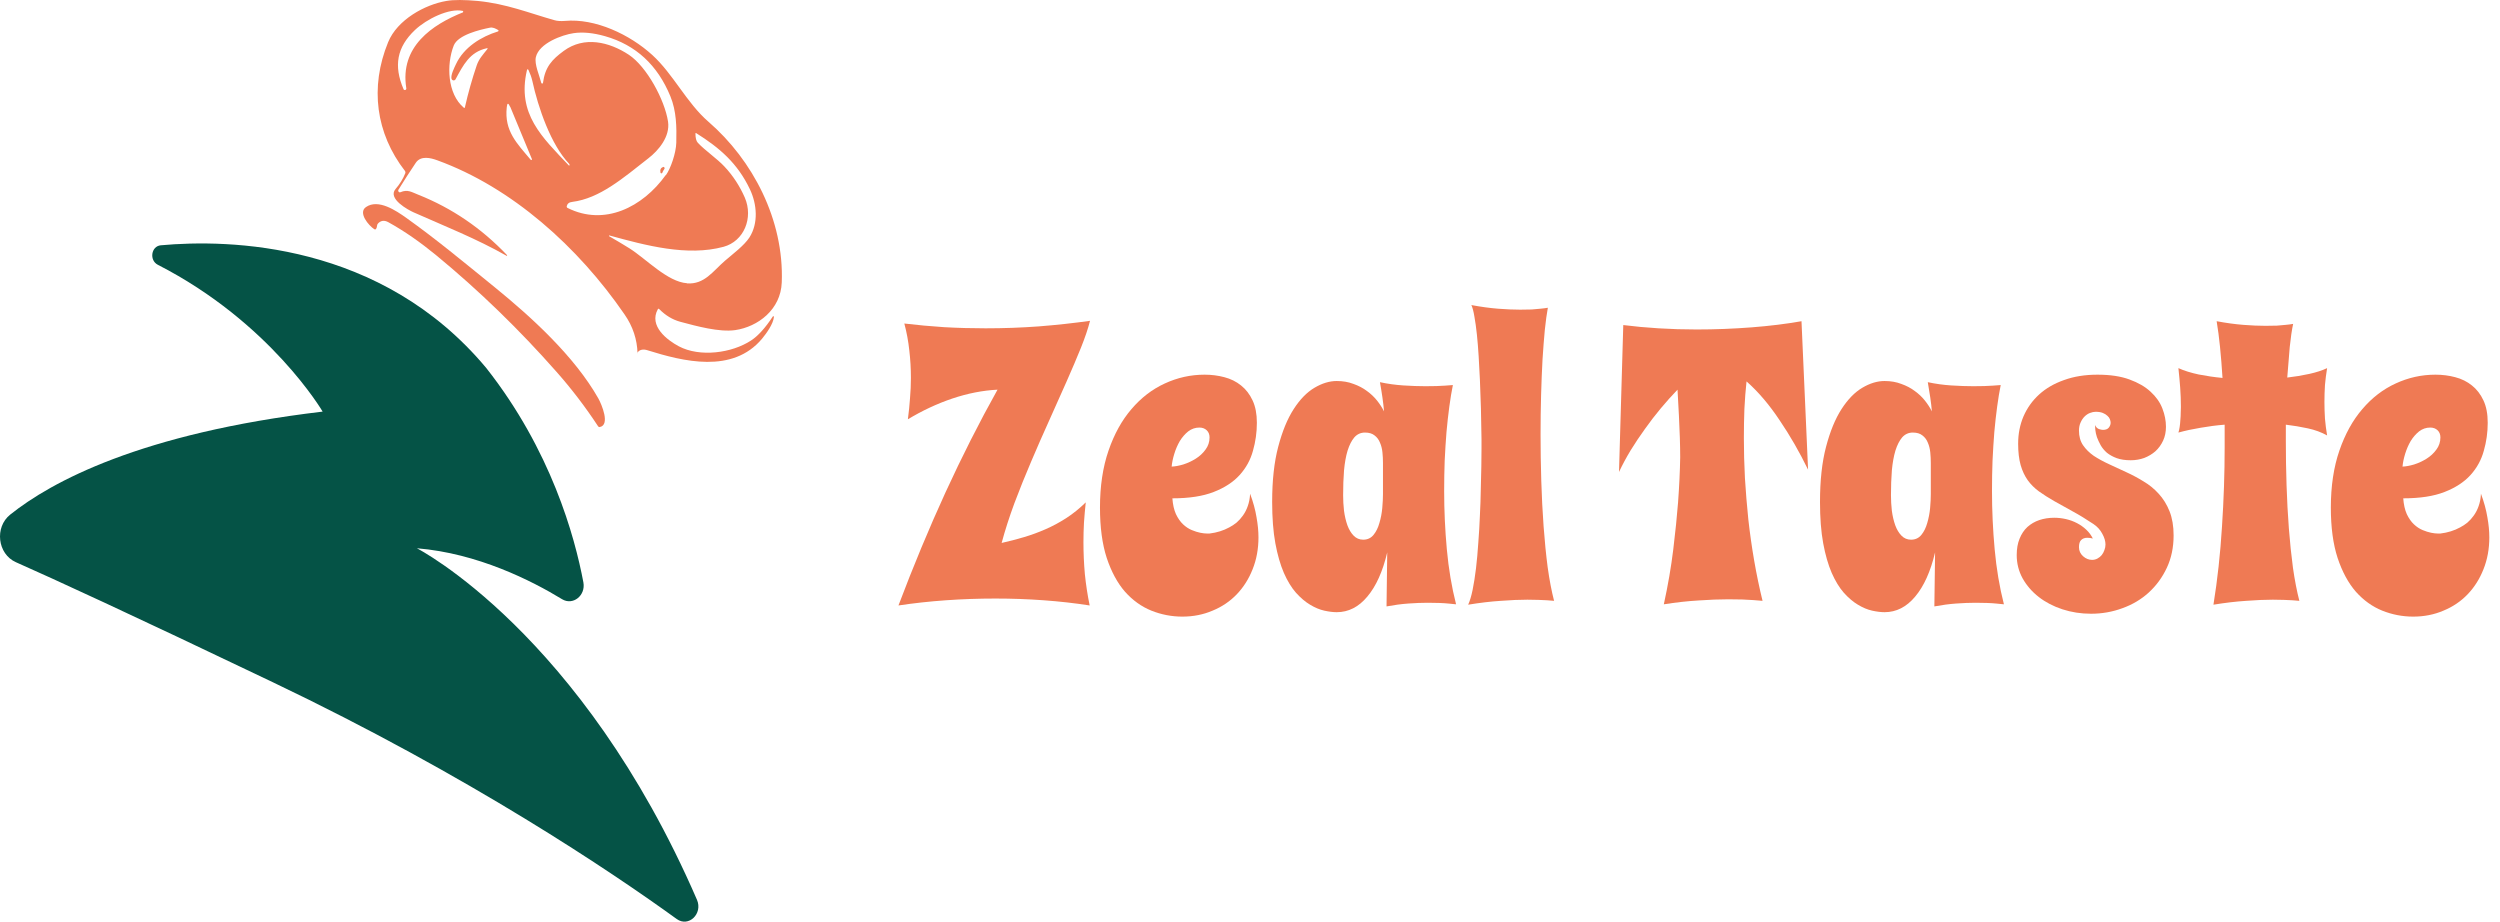<svg width="217" height="80" viewBox="0 0 217 80" fill="none" xmlns="http://www.w3.org/2000/svg">
<path d="M36.189 47.591C36.189 47.591 50.432 54.874 60.498 78.103C61.02 79.31 59.77 80.517 58.737 79.769C53.079 75.675 40.779 67.381 23.682 59.218C11.224 53.26 4.692 50.268 1.377 48.798C-0.214 48.089 -0.493 45.767 0.891 44.664C4.437 41.83 12.196 37.604 28.005 35.727C28.005 35.727 23.476 27.984 13.701 22.984C12.936 22.59 13.118 21.37 13.956 21.291C19.845 20.753 33.069 20.989 42.212 31.948C47.822 39.074 49.886 46.541 50.639 50.556C50.845 51.698 49.728 52.578 48.793 52.013C46.146 50.399 41.459 48.024 36.201 47.591H36.189Z" fill="#055346"/>
<path d="M55.338 30.661C55.302 29.467 54.938 28.338 54.209 27.289C50.178 21.422 44.422 16.265 37.963 13.916C37.392 13.706 36.53 13.483 36.093 14.126C35.571 14.9 35.073 15.674 34.587 16.462C34.514 16.58 34.623 16.737 34.757 16.685C35.401 16.409 35.741 16.685 36.323 16.908C39.225 18.063 41.788 19.808 44.01 22.144C44.022 22.157 44.022 22.184 44.01 22.197C44.01 22.21 43.973 22.223 43.961 22.197C41.35 20.714 38.618 19.638 35.898 18.43C35.449 18.233 33.616 17.249 34.332 16.409C34.709 15.976 34.988 15.517 35.182 15.031C35.206 14.966 35.194 14.9 35.158 14.848C32.62 11.58 32.086 7.577 33.688 3.666C34.49 1.698 36.894 0.399 38.74 0.084C39.395 -0.034 40.306 -0.021 41.484 0.084C43.973 0.333 45.892 1.12 48.114 1.75C48.381 1.829 48.672 1.842 49.024 1.816C51.671 1.567 54.683 3.01 56.613 4.769C58.435 6.422 59.6 8.929 61.495 10.569C65.332 13.89 68.064 19.087 67.857 24.506C67.772 26.882 65.781 28.365 63.814 28.654C62.43 28.85 60.475 28.312 59.054 27.932C58.374 27.748 57.767 27.381 57.221 26.829C57.172 26.777 57.136 26.79 57.099 26.842C56.298 28.299 57.913 29.52 58.92 30.058C60.754 31.029 63.522 30.648 65.186 29.559C65.793 29.165 66.424 28.47 67.08 27.472C67.117 27.42 67.189 27.459 67.177 27.512C67.117 28.128 66.522 28.942 66.145 29.401C63.583 32.459 59.297 31.37 56.188 30.399C55.873 30.294 55.472 30.32 55.314 30.648M57.803 15.202C58.216 14.624 58.678 13.286 58.702 12.393C58.738 11.016 58.714 9.638 58.192 8.365C57.075 5.648 55.193 3.903 52.521 3.142C51.501 2.853 50.591 2.761 49.789 2.879C48.806 3.023 46.79 3.745 46.511 4.966C46.377 5.582 46.815 6.527 46.984 7.197C47.009 7.275 47.118 7.275 47.13 7.197C47.312 5.806 47.919 5.163 48.939 4.414C50.712 3.115 52.873 3.627 54.586 4.756C56.128 5.779 57.694 8.653 57.986 10.556C58.18 11.855 57.16 13.063 56.273 13.745C54.076 15.464 52.06 17.223 49.668 17.525C49.401 17.551 49.243 17.682 49.194 17.892C49.182 17.958 49.206 18.023 49.267 18.05C52.461 19.651 55.776 17.997 57.791 15.189M40.185 1.055C40.185 1.055 40.233 0.95 40.185 0.95C38.995 0.674 37.016 1.659 36.02 2.603C34.441 4.1 34.162 5.714 35.024 7.735C35.048 7.8 35.109 7.827 35.182 7.813C35.243 7.787 35.279 7.722 35.267 7.656C34.684 4.047 37.526 2.131 40.197 1.068M43.257 2.695C43.257 2.695 43.293 2.63 43.257 2.617C43.026 2.485 42.783 2.341 42.504 2.407C41.666 2.577 39.748 3.023 39.383 3.955C38.74 5.609 38.825 8.142 40.258 9.349C40.306 9.388 40.343 9.375 40.355 9.31C40.634 8.076 40.974 6.869 41.375 5.687C41.569 5.11 41.921 4.743 42.285 4.283C42.358 4.191 42.334 4.165 42.237 4.191C40.768 4.519 40.209 5.648 39.541 6.882C39.456 7.039 39.238 7 39.189 6.829C39.116 6.501 39.432 5.884 39.578 5.569C40.258 4.113 41.751 3.181 43.245 2.722M59.625 24.598C61.142 24.703 61.859 23.562 62.915 22.643C63.632 22.026 64.591 21.317 65.052 20.609C65.842 19.375 65.708 17.722 65.089 16.422C64.02 14.178 62.478 12.84 60.426 11.554C60.39 11.527 60.365 11.554 60.365 11.593C60.365 11.96 60.426 12.236 60.572 12.393C61.167 13.037 62.26 13.785 62.879 14.454C63.632 15.254 64.215 16.16 64.652 17.157C65.404 18.916 64.579 20.937 62.806 21.422C59.661 22.276 56.043 21.304 52.898 20.438C52.886 20.438 52.861 20.438 52.861 20.464C52.861 20.478 52.861 20.504 52.873 20.504C53.529 20.884 54.112 21.226 54.634 21.554C56.091 22.472 57.937 24.467 59.637 24.585M46.195 6.987C46.135 6.711 46.025 6.409 45.88 6.094C45.819 5.976 45.77 5.976 45.734 6.107C44.859 9.9 47.057 11.908 49.364 14.349C49.401 14.388 49.425 14.388 49.437 14.323C49.437 14.283 49.437 14.257 49.401 14.218C47.834 12.577 46.717 9.388 46.195 6.974M44.277 9.27C44.119 8.903 44.022 8.916 43.985 9.323C43.767 11.383 44.872 12.446 46.074 13.877C46.098 13.903 46.122 13.903 46.147 13.877C46.171 13.863 46.183 13.837 46.171 13.811L44.289 9.27H44.277Z" fill="#EF7A54"/>
<path d="M57.63 14.716C57.703 14.651 57.703 14.585 57.655 14.52C57.63 14.493 57.594 14.48 57.558 14.493C57.351 14.572 57.278 14.73 57.327 14.979C57.339 15.058 57.448 15.071 57.485 15.005L57.558 14.835C57.558 14.835 57.606 14.756 57.643 14.716H57.63Z" fill="#EF7A54"/>
<path d="M32.764 19.454C33.02 19.139 33.335 19.087 33.7 19.284C35.108 20.058 36.504 21.042 37.864 22.158C41.592 25.229 45.065 28.601 48.307 32.276C49.618 33.759 50.82 35.334 51.913 37C51.95 37.053 51.998 37.079 52.059 37.066C52.982 36.895 52.229 35.111 51.937 34.586C49.873 30.937 46.133 27.525 42.952 24.94C40.135 22.656 37.901 20.793 35.254 18.903C34.38 18.286 32.837 17.236 31.769 17.971C31.052 18.457 32 19.586 32.497 19.901C32.546 19.927 32.594 19.927 32.631 19.874C32.692 19.796 32.716 19.704 32.728 19.599C32.728 19.533 32.752 19.481 32.789 19.428L32.764 19.454Z" fill="#EF7A54"/>
<path d="M94.614 27.847C94.449 28.504 94.187 29.283 93.826 30.184C93.466 31.075 93.049 32.054 92.576 33.123C92.113 34.18 91.613 35.298 91.078 36.478C90.543 37.658 90.018 38.854 89.503 40.067C88.989 41.269 88.505 42.471 88.052 43.673C87.609 44.875 87.239 46.027 86.941 47.128C87.589 46.984 88.232 46.817 88.87 46.627C89.509 46.438 90.131 46.21 90.739 45.943C91.356 45.676 91.958 45.353 92.545 44.975C93.132 44.596 93.698 44.14 94.243 43.606C94.181 44.196 94.13 44.78 94.089 45.359C94.058 45.926 94.043 46.494 94.043 47.062C94.043 47.985 94.084 48.909 94.166 49.833C94.259 50.745 94.398 51.652 94.583 52.554C93.296 52.353 91.963 52.203 90.584 52.103C89.205 52.003 87.81 51.953 86.4 51.953C84.959 51.953 83.528 52.003 82.108 52.103C80.698 52.203 79.324 52.353 77.986 52.554C79.283 49.126 80.641 45.86 82.062 42.755C83.493 39.639 85 36.661 86.585 33.824C85.299 33.89 83.992 34.146 82.664 34.592C81.346 35.037 80.06 35.638 78.804 36.394C78.886 35.771 78.948 35.165 78.989 34.575C79.041 33.974 79.067 33.384 79.067 32.805C79.067 31.993 79.02 31.197 78.928 30.418C78.845 29.628 78.701 28.849 78.495 28.081C79.607 28.215 80.755 28.32 81.938 28.398C83.122 28.465 84.326 28.498 85.551 28.498C87.105 28.498 88.644 28.443 90.167 28.331C91.701 28.209 93.183 28.048 94.614 27.847Z" fill="#EF7A54"/>
<path d="M109.096 36.695C109.096 37.53 108.982 38.342 108.756 39.132C108.54 39.922 108.154 40.623 107.598 41.236C107.042 41.848 106.291 42.337 105.344 42.705C104.407 43.072 103.213 43.255 101.762 43.255C101.803 43.801 101.906 44.257 102.071 44.624C102.246 44.992 102.452 45.286 102.688 45.509C102.925 45.732 103.177 45.899 103.445 46.01C103.713 46.121 103.96 46.199 104.186 46.244C104.412 46.288 104.603 46.31 104.757 46.31C104.912 46.31 104.989 46.31 104.989 46.31C105.627 46.233 106.198 46.054 106.703 45.776C106.919 45.665 107.13 45.526 107.336 45.359C107.541 45.181 107.727 44.975 107.891 44.741C108.066 44.496 108.205 44.224 108.308 43.923C108.421 43.612 108.488 43.255 108.509 42.855C108.777 43.578 108.962 44.257 109.065 44.891C109.178 45.515 109.235 46.099 109.235 46.644C109.235 47.646 109.065 48.57 108.725 49.415C108.396 50.25 107.938 50.973 107.351 51.586C106.764 52.198 106.064 52.671 105.251 53.004C104.448 53.349 103.574 53.522 102.627 53.522C101.7 53.522 100.805 53.349 99.94 53.004C99.086 52.66 98.324 52.114 97.655 51.368C96.996 50.612 96.466 49.632 96.065 48.43C95.674 47.228 95.478 45.771 95.478 44.057C95.478 42.198 95.725 40.551 96.219 39.115C96.713 37.68 97.377 36.478 98.211 35.51C99.045 34.53 100.007 33.79 101.098 33.289C102.199 32.778 103.352 32.522 104.557 32.522C105.154 32.522 105.725 32.594 106.27 32.739C106.826 32.883 107.31 33.123 107.722 33.456C108.144 33.79 108.478 34.224 108.725 34.758C108.972 35.282 109.096 35.927 109.096 36.695ZM101.7 40.501C101.988 40.49 102.323 40.429 102.704 40.317C103.085 40.195 103.445 40.028 103.785 39.817C104.124 39.605 104.407 39.344 104.634 39.032C104.87 38.72 104.989 38.364 104.989 37.964C104.989 37.708 104.906 37.502 104.742 37.346C104.577 37.19 104.366 37.112 104.109 37.112C103.749 37.112 103.424 37.224 103.136 37.446C102.858 37.669 102.616 37.947 102.41 38.281C102.215 38.615 102.055 38.982 101.932 39.383C101.808 39.783 101.731 40.156 101.7 40.501Z" fill="#EF7A54"/>
<path d="M126.387 52.454C126.192 52.431 125.965 52.409 125.708 52.387C125.492 52.364 125.229 52.348 124.921 52.337C124.622 52.326 124.293 52.32 123.933 52.32C123.418 52.32 122.852 52.342 122.234 52.387C121.627 52.431 120.999 52.515 120.351 52.637L120.412 47.946C120.021 49.605 119.445 50.884 118.683 51.786C117.932 52.687 117.047 53.138 116.028 53.138C115.709 53.138 115.348 53.093 114.947 53.004C114.546 52.915 114.134 52.743 113.712 52.487C113.3 52.242 112.894 51.897 112.492 51.452C112.101 51.007 111.751 50.434 111.442 49.733C111.134 49.02 110.887 48.163 110.701 47.162C110.516 46.149 110.423 44.953 110.423 43.573C110.423 41.703 110.598 40.106 110.948 38.782C111.298 37.446 111.746 36.355 112.292 35.51C112.837 34.664 113.439 34.046 114.098 33.657C114.757 33.267 115.4 33.072 116.028 33.072C116.563 33.072 117.047 33.156 117.479 33.323C117.922 33.479 118.313 33.684 118.652 33.941C118.992 34.185 119.285 34.464 119.532 34.775C119.779 35.087 119.98 35.398 120.135 35.71C120.104 35.332 120.057 34.931 119.996 34.508C119.934 34.074 119.862 33.629 119.779 33.173C120.449 33.317 121.128 33.412 121.817 33.456C122.507 33.501 123.145 33.523 123.732 33.523C124.432 33.523 124.998 33.507 125.43 33.473C125.677 33.462 125.904 33.445 126.11 33.423C125.996 33.98 125.893 34.603 125.801 35.293C125.708 35.983 125.626 36.723 125.554 37.513C125.492 38.292 125.44 39.115 125.399 39.983C125.368 40.84 125.353 41.72 125.353 42.621C125.353 44.302 125.43 45.988 125.585 47.679C125.739 49.371 126.007 50.962 126.387 52.454ZM120.042 42.888V40.184C120.042 39.883 120.027 39.577 119.996 39.266C119.965 38.954 119.893 38.67 119.779 38.414C119.677 38.158 119.522 37.953 119.316 37.797C119.11 37.63 118.833 37.546 118.483 37.546C118.112 37.546 117.803 37.685 117.556 37.964C117.32 38.242 117.124 38.626 116.97 39.115C116.825 39.594 116.723 40.167 116.661 40.835C116.609 41.492 116.584 42.209 116.584 42.988C116.584 43.434 116.609 43.884 116.661 44.34C116.723 44.797 116.82 45.214 116.954 45.593C117.088 45.96 117.268 46.26 117.494 46.494C117.721 46.728 117.999 46.845 118.328 46.845C118.699 46.845 118.997 46.705 119.224 46.427C119.45 46.149 119.62 45.804 119.733 45.392C119.857 44.98 119.939 44.552 119.98 44.107C120.021 43.651 120.042 43.244 120.042 42.888Z" fill="#EF7A54"/>
<path d="M134.894 52.153C134.719 52.142 134.514 52.125 134.277 52.103C134.071 52.092 133.824 52.081 133.536 52.07C133.258 52.059 132.939 52.053 132.578 52.053C131.909 52.053 131.138 52.086 130.263 52.153C129.398 52.209 128.456 52.32 127.437 52.487C127.581 52.175 127.71 51.747 127.823 51.202C127.936 50.645 128.034 50.022 128.117 49.332C128.199 48.631 128.266 47.891 128.317 47.112C128.379 46.322 128.425 45.531 128.456 44.741C128.497 43.951 128.523 43.189 128.533 42.454C128.554 41.709 128.569 41.041 128.58 40.451C128.59 39.85 128.595 39.344 128.595 38.932C128.595 38.52 128.595 38.253 128.595 38.131C128.575 36.272 128.528 34.547 128.456 32.956C128.425 32.288 128.389 31.614 128.348 30.936C128.307 30.257 128.256 29.622 128.194 29.033C128.132 28.443 128.06 27.925 127.978 27.48C127.906 27.035 127.818 26.701 127.715 26.479C128.549 26.634 129.321 26.74 130.031 26.796C130.741 26.851 131.379 26.879 131.945 26.879C132.316 26.879 132.651 26.874 132.949 26.863C133.248 26.84 133.5 26.818 133.706 26.796C133.953 26.773 134.169 26.746 134.354 26.712C134.261 27.213 134.174 27.847 134.092 28.615C134.019 29.383 133.953 30.246 133.891 31.203C133.839 32.16 133.798 33.189 133.767 34.291C133.736 35.393 133.721 36.528 133.721 37.697C133.721 39.032 133.742 40.379 133.783 41.736C133.824 43.094 133.891 44.407 133.983 45.676C134.076 46.945 134.194 48.136 134.339 49.248C134.493 50.35 134.678 51.318 134.894 52.153Z" fill="#EF7A54"/>
<path d="M152.989 52.153C152.752 52.131 152.479 52.109 152.171 52.086C151.903 52.064 151.589 52.047 151.229 52.036C150.869 52.025 150.462 52.02 150.009 52.02C149.248 52.02 148.388 52.053 147.431 52.12C146.484 52.175 145.48 52.287 144.42 52.454C144.781 50.806 145.053 49.221 145.239 47.696C145.424 46.171 145.563 44.813 145.655 43.623C145.758 42.232 145.82 40.924 145.841 39.7C145.841 39.177 145.83 38.603 145.81 37.98C145.789 37.446 145.763 36.828 145.733 36.127C145.702 35.415 145.661 34.647 145.609 33.824C145.125 34.324 144.642 34.864 144.158 35.443C143.684 36.011 143.226 36.606 142.784 37.229C142.341 37.841 141.924 38.464 141.533 39.099C141.152 39.733 140.818 40.356 140.53 40.968L140.9 28.215C141.868 28.337 142.887 28.432 143.957 28.498C145.038 28.565 146.139 28.599 147.261 28.599C148.867 28.599 150.457 28.537 152.032 28.415C153.607 28.293 155.053 28.114 156.37 27.881L156.941 40.768C156.2 39.243 155.377 37.813 154.471 36.478C153.576 35.131 152.618 34.007 151.599 33.106C151.517 33.863 151.455 34.658 151.414 35.493C151.383 36.316 151.368 37.162 151.368 38.03C151.368 39.154 151.399 40.312 151.46 41.503C151.533 42.682 151.63 43.873 151.754 45.075C151.888 46.277 152.057 47.473 152.263 48.664C152.469 49.855 152.711 51.018 152.989 52.153Z" fill="#EF7A54"/>
<path d="M173.94 52.454C173.744 52.431 173.518 52.409 173.261 52.387C173.044 52.364 172.782 52.348 172.473 52.337C172.175 52.326 171.845 52.32 171.485 52.32C170.97 52.32 170.404 52.342 169.787 52.387C169.179 52.431 168.552 52.515 167.903 52.637L167.965 47.946C167.574 49.605 166.997 50.884 166.236 51.786C165.484 52.687 164.599 53.138 163.58 53.138C163.261 53.138 162.901 53.093 162.499 53.004C162.098 52.915 161.686 52.743 161.264 52.487C160.853 52.242 160.446 51.897 160.045 51.452C159.654 51.007 159.304 50.434 158.995 49.733C158.686 49.02 158.439 48.163 158.254 47.162C158.068 46.149 157.976 44.953 157.976 43.573C157.976 41.703 158.151 40.106 158.501 38.782C158.851 37.446 159.298 36.355 159.844 35.51C160.389 34.664 160.992 34.046 161.65 33.657C162.309 33.267 162.952 33.072 163.58 33.072C164.115 33.072 164.599 33.156 165.031 33.323C165.474 33.479 165.865 33.684 166.205 33.941C166.545 34.185 166.838 34.464 167.085 34.775C167.332 35.087 167.533 35.398 167.687 35.71C167.656 35.332 167.61 34.931 167.548 34.508C167.486 34.074 167.414 33.629 167.332 33.173C168.001 33.317 168.68 33.412 169.37 33.456C170.059 33.501 170.698 33.523 171.284 33.523C171.984 33.523 172.55 33.507 172.983 33.473C173.23 33.462 173.456 33.445 173.662 33.423C173.549 33.98 173.446 34.603 173.353 35.293C173.26 35.983 173.178 36.723 173.106 37.513C173.044 38.292 172.993 39.115 172.952 39.983C172.921 40.84 172.905 41.72 172.905 42.621C172.905 44.302 172.983 45.988 173.137 47.679C173.291 49.371 173.559 50.962 173.94 52.454ZM167.594 42.888V40.184C167.594 39.883 167.579 39.577 167.548 39.266C167.517 38.954 167.445 38.67 167.332 38.414C167.229 38.158 167.075 37.953 166.869 37.797C166.663 37.63 166.385 37.546 166.035 37.546C165.664 37.546 165.356 37.685 165.109 37.964C164.872 38.242 164.676 38.626 164.522 39.115C164.378 39.594 164.275 40.167 164.213 40.835C164.162 41.492 164.136 42.209 164.136 42.988C164.136 43.434 164.162 43.884 164.213 44.34C164.275 44.797 164.373 45.214 164.507 45.593C164.64 45.96 164.82 46.26 165.047 46.494C165.273 46.728 165.551 46.845 165.881 46.845C166.251 46.845 166.55 46.705 166.776 46.427C167.003 46.149 167.172 45.804 167.286 45.392C167.409 44.98 167.491 44.552 167.533 44.107C167.574 43.651 167.594 43.244 167.594 42.888Z" fill="#EF7A54"/>
<path d="M188.005 37.045C188.005 37.491 187.923 37.891 187.758 38.247C187.593 38.603 187.372 38.91 187.094 39.166C186.816 39.41 186.492 39.605 186.121 39.75C185.751 39.883 185.36 39.95 184.948 39.95C184.474 39.95 184.068 39.889 183.728 39.767C183.399 39.644 183.116 39.488 182.879 39.299C182.653 39.099 182.473 38.882 182.339 38.648C182.205 38.403 182.097 38.169 182.014 37.947C181.942 37.724 181.896 37.519 181.876 37.329C181.855 37.14 181.845 36.995 181.845 36.895C181.937 37.084 182.056 37.201 182.2 37.246C182.344 37.29 182.457 37.313 182.539 37.313C182.776 37.313 182.946 37.246 183.049 37.112C183.152 36.979 183.203 36.84 183.203 36.695C183.203 36.606 183.183 36.506 183.142 36.394C183.1 36.283 183.028 36.183 182.925 36.094C182.822 35.994 182.689 35.91 182.524 35.844C182.359 35.777 182.153 35.743 181.906 35.743C181.752 35.743 181.587 35.777 181.412 35.844C181.237 35.91 181.078 36.016 180.934 36.161C180.8 36.294 180.687 36.467 180.594 36.678C180.501 36.879 180.455 37.112 180.455 37.379C180.455 37.88 180.573 38.303 180.81 38.648C181.047 38.993 181.356 39.299 181.737 39.566C182.128 39.822 182.565 40.061 183.049 40.284C183.543 40.507 184.047 40.74 184.562 40.985C185.077 41.219 185.576 41.486 186.06 41.786C186.554 42.076 186.991 42.432 187.372 42.855C187.763 43.278 188.077 43.784 188.314 44.374C188.55 44.964 188.669 45.665 188.669 46.477C188.669 47.512 188.473 48.447 188.082 49.282C187.691 50.117 187.166 50.834 186.507 51.435C185.859 52.025 185.102 52.476 184.238 52.787C183.373 53.11 182.462 53.272 181.505 53.272C180.63 53.272 179.802 53.144 179.019 52.888C178.237 52.632 177.553 52.276 176.966 51.819C176.379 51.363 175.911 50.823 175.561 50.2C175.221 49.577 175.051 48.903 175.051 48.18C175.051 47.635 175.134 47.162 175.298 46.761C175.463 46.349 175.69 46.01 175.978 45.743C176.276 45.476 176.621 45.275 177.012 45.142C177.414 45.008 177.846 44.941 178.309 44.941C178.649 44.941 178.988 44.98 179.328 45.058C179.668 45.136 179.987 45.253 180.285 45.409C180.584 45.565 180.851 45.754 181.088 45.977C181.325 46.199 181.515 46.455 181.659 46.744C181.577 46.722 181.495 46.705 181.412 46.694C181.34 46.683 181.263 46.678 181.181 46.678C180.954 46.678 180.774 46.744 180.64 46.878C180.517 47 180.455 47.206 180.455 47.496C180.455 47.807 180.573 48.069 180.81 48.28C181.047 48.492 181.309 48.597 181.598 48.597C181.762 48.597 181.917 48.558 182.061 48.48C182.205 48.403 182.328 48.303 182.431 48.18C182.534 48.047 182.611 47.902 182.663 47.746C182.725 47.59 182.756 47.429 182.756 47.262C182.756 46.972 182.663 46.661 182.478 46.327C182.303 45.993 182.05 45.715 181.721 45.492C181.073 45.058 180.46 44.685 179.884 44.374C179.307 44.062 178.777 43.767 178.294 43.489C177.81 43.211 177.372 42.933 176.981 42.654C176.6 42.376 176.276 42.053 176.009 41.686C175.741 41.308 175.535 40.868 175.391 40.367C175.247 39.856 175.175 39.238 175.175 38.514C175.175 37.658 175.329 36.867 175.638 36.144C175.957 35.41 176.41 34.775 176.997 34.241C177.583 33.707 178.304 33.289 179.158 32.989C180.013 32.677 180.98 32.522 182.061 32.522C183.162 32.522 184.088 32.661 184.84 32.939C185.601 33.217 186.214 33.573 186.677 34.007C187.151 34.441 187.49 34.925 187.696 35.46C187.902 35.994 188.005 36.522 188.005 37.045Z" fill="#EF7A54"/>
<path d="M201.993 31.954C201.91 32.455 201.849 32.944 201.807 33.423C201.777 33.901 201.761 34.391 201.761 34.892C201.761 35.371 201.777 35.855 201.807 36.344C201.849 36.823 201.91 37.307 201.993 37.797C201.499 37.519 200.938 37.313 200.31 37.179C199.692 37.045 199.059 36.94 198.411 36.862V38.297C198.411 39.555 198.431 40.829 198.473 42.12C198.514 43.4 198.581 44.647 198.673 45.86C198.766 47.062 198.884 48.202 199.028 49.282C199.183 50.361 199.368 51.318 199.584 52.153C199.409 52.142 199.203 52.125 198.967 52.103C198.761 52.092 198.519 52.081 198.241 52.07C197.963 52.059 197.644 52.053 197.284 52.053C196.615 52.053 195.843 52.086 194.968 52.153C194.093 52.209 193.146 52.32 192.127 52.487C192.477 50.317 192.724 48.063 192.868 45.726C193.023 43.378 193.1 41.085 193.1 38.848V36.862C192.4 36.917 191.705 37.007 191.015 37.129C190.336 37.24 189.693 37.379 189.086 37.546C189.127 37.424 189.163 37.263 189.194 37.062C189.225 36.862 189.245 36.656 189.255 36.444C189.276 36.233 189.286 36.027 189.286 35.827C189.297 35.627 189.302 35.46 189.302 35.326C189.302 34.758 189.281 34.197 189.24 33.64C189.199 33.084 189.147 32.522 189.086 31.954C189.58 32.177 190.166 32.36 190.846 32.505C191.525 32.638 192.215 32.739 192.914 32.805C192.853 31.837 192.781 30.941 192.698 30.118C192.616 29.294 192.518 28.549 192.405 27.881C193.239 28.037 194.011 28.142 194.721 28.198C195.431 28.254 196.074 28.281 196.651 28.281C197.021 28.281 197.351 28.276 197.639 28.265C197.937 28.242 198.189 28.22 198.395 28.198C198.642 28.176 198.859 28.148 199.044 28.114C198.931 28.649 198.833 29.316 198.75 30.118C198.678 30.908 198.606 31.793 198.534 32.772C199.214 32.694 199.852 32.588 200.449 32.455C201.056 32.321 201.571 32.154 201.993 31.954Z" fill="#EF7A54"/>
<path d="M215.934 36.695C215.934 37.53 215.821 38.342 215.594 39.132C215.378 39.922 214.992 40.623 214.437 41.236C213.881 41.848 213.129 42.337 212.182 42.705C211.246 43.072 210.052 43.255 208.601 43.255C208.642 43.801 208.745 44.257 208.909 44.624C209.084 44.992 209.29 45.286 209.527 45.509C209.764 45.732 210.016 45.899 210.283 46.01C210.551 46.121 210.798 46.199 211.025 46.244C211.251 46.288 211.441 46.31 211.596 46.31C211.75 46.31 211.827 46.31 211.827 46.31C212.466 46.233 213.037 46.054 213.541 45.776C213.757 45.665 213.968 45.526 214.174 45.359C214.38 45.181 214.565 44.975 214.73 44.741C214.905 44.496 215.044 44.224 215.147 43.923C215.26 43.612 215.327 43.255 215.347 42.855C215.615 43.578 215.8 44.257 215.903 44.891C216.017 45.515 216.073 46.099 216.073 46.644C216.073 47.646 215.903 48.57 215.564 49.415C215.234 50.25 214.776 50.973 214.19 51.586C213.603 52.198 212.903 52.671 212.09 53.004C211.287 53.349 210.412 53.522 209.465 53.522C208.539 53.522 207.643 53.349 206.779 53.004C205.924 52.66 205.163 52.114 204.494 51.368C203.835 50.612 203.305 49.632 202.904 48.43C202.512 47.228 202.317 45.771 202.317 44.057C202.317 42.198 202.564 40.551 203.058 39.115C203.552 37.68 204.216 36.478 205.05 35.51C205.883 34.53 206.846 33.79 207.937 33.289C209.038 32.778 210.191 32.522 211.395 32.522C211.992 32.522 212.563 32.594 213.109 32.739C213.665 32.883 214.148 33.123 214.56 33.456C214.982 33.79 215.317 34.224 215.564 34.758C215.811 35.282 215.934 35.927 215.934 36.695ZM208.539 40.501C208.827 40.49 209.162 40.429 209.542 40.317C209.923 40.195 210.283 40.028 210.623 39.817C210.963 39.605 211.246 39.344 211.472 39.032C211.709 38.72 211.827 38.364 211.827 37.964C211.827 37.708 211.745 37.502 211.58 37.346C211.416 37.19 211.205 37.112 210.947 37.112C210.587 37.112 210.263 37.224 209.975 37.446C209.697 37.669 209.455 37.947 209.249 38.281C209.053 38.615 208.894 38.982 208.77 39.383C208.647 39.783 208.57 40.156 208.539 40.501Z" fill="#EF7A54"/>
</svg>
